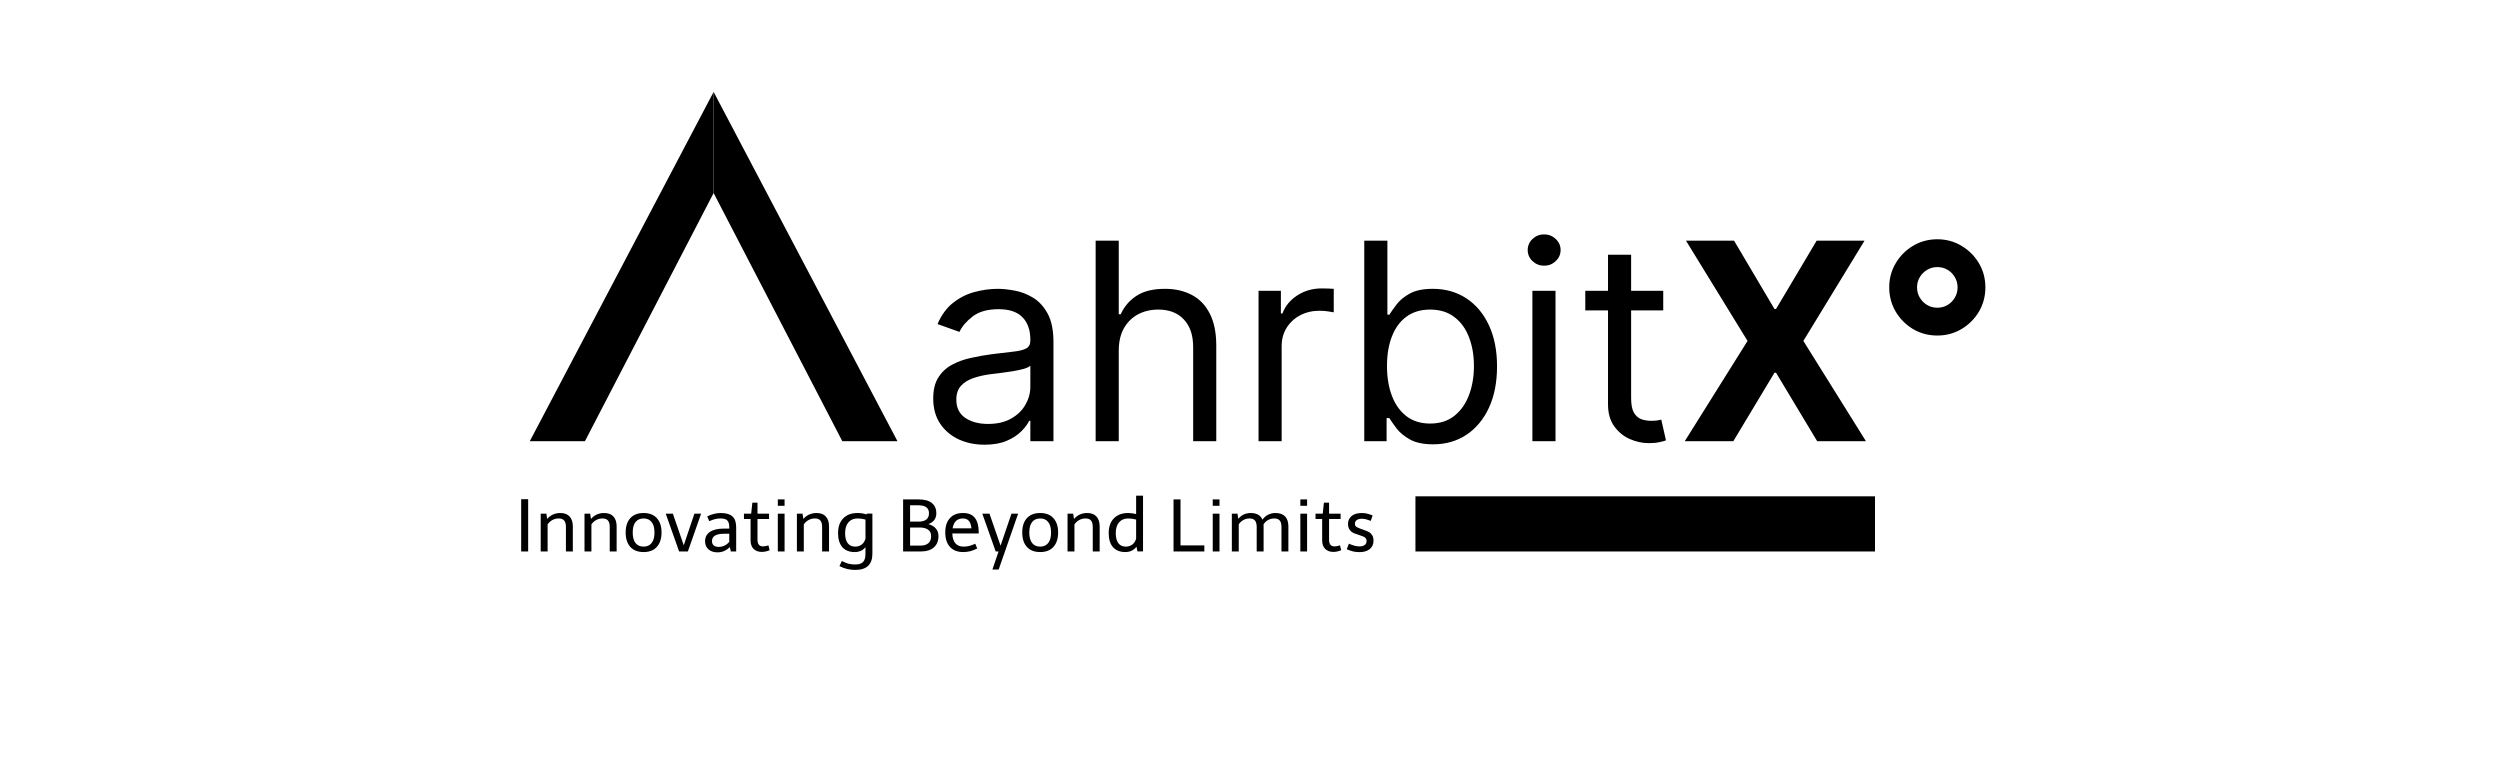 <svg
  width="136"
  height="42"
  viewBox="0 0 136 42"
  fill="black"
  xmlns="http://www.w3.org/2000/svg"
>
  <path
    d="M53.558 24.192C53.04 24.192 52.569 24.094 52.147 23.899C51.724 23.7 51.389 23.414 51.14 23.041C50.891 22.665 50.767 22.21 50.767 21.678C50.767 21.209 50.859 20.829 51.044 20.538C51.229 20.243 51.475 20.012 51.784 19.845C52.093 19.678 52.434 19.554 52.807 19.472C53.184 19.387 53.562 19.32 53.942 19.27C54.439 19.206 54.842 19.158 55.151 19.126C55.463 19.091 55.691 19.032 55.833 18.95C55.978 18.869 56.051 18.727 56.051 18.524V18.482C56.051 17.956 55.907 17.548 55.62 17.256C55.336 16.965 54.904 16.82 54.325 16.82C53.725 16.82 53.255 16.951 52.914 17.214C52.573 17.477 52.333 17.757 52.195 18.055L51.001 17.629C51.215 17.132 51.499 16.745 51.854 16.468C52.212 16.188 52.603 15.992 53.026 15.882C53.452 15.768 53.871 15.712 54.283 15.712C54.545 15.712 54.847 15.744 55.188 15.807C55.533 15.868 55.865 15.994 56.184 16.186C56.508 16.378 56.776 16.667 56.989 17.054C57.202 17.441 57.308 17.959 57.308 18.609V24H56.051V22.892H55.987C55.902 23.07 55.76 23.26 55.561 23.462C55.362 23.664 55.098 23.837 54.767 23.979C54.437 24.121 54.034 24.192 53.558 24.192ZM53.75 23.062C54.247 23.062 54.666 22.965 55.007 22.77C55.352 22.574 55.611 22.322 55.785 22.013C55.962 21.704 56.051 21.379 56.051 21.038V19.888C55.998 19.952 55.881 20.01 55.7 20.064C55.522 20.113 55.316 20.158 55.082 20.197C54.851 20.232 54.625 20.264 54.405 20.293C54.189 20.317 54.013 20.339 53.878 20.357C53.551 20.399 53.246 20.468 52.962 20.564C52.681 20.657 52.454 20.797 52.28 20.985C52.109 21.17 52.024 21.422 52.024 21.741C52.024 22.178 52.186 22.509 52.509 22.732C52.836 22.952 53.249 23.062 53.75 23.062ZM60.86 19.078V24H59.603V13.091H60.86V17.097H60.966C61.158 16.674 61.446 16.338 61.829 16.09C62.216 15.838 62.731 15.712 63.374 15.712C63.932 15.712 64.42 15.823 64.839 16.047C65.258 16.267 65.583 16.607 65.814 17.065C66.048 17.519 66.165 18.098 66.165 18.801V24H64.908V18.886C64.908 18.236 64.739 17.734 64.402 17.379C64.068 17.02 63.605 16.841 63.012 16.841C62.6 16.841 62.231 16.928 61.904 17.102C61.581 17.276 61.325 17.53 61.137 17.864C60.952 18.197 60.86 18.602 60.86 19.078ZM68.465 24V15.818H69.68V17.054H69.765C69.914 16.649 70.184 16.321 70.574 16.069C70.965 15.816 71.405 15.69 71.895 15.69C71.988 15.69 72.103 15.692 72.242 15.696C72.38 15.699 72.485 15.704 72.556 15.712V16.99C72.513 16.979 72.416 16.963 72.263 16.942C72.114 16.917 71.956 16.905 71.789 16.905C71.391 16.905 71.036 16.988 70.724 17.155C70.415 17.319 70.17 17.546 69.989 17.837C69.811 18.125 69.722 18.453 69.722 18.822V24H68.465ZM74.216 24V13.091H75.474V17.118H75.58C75.672 16.976 75.8 16.795 75.964 16.575C76.131 16.351 76.368 16.152 76.677 15.978C76.99 15.8 77.413 15.712 77.945 15.712C78.634 15.712 79.241 15.884 79.767 16.228C80.293 16.573 80.703 17.061 80.997 17.693C81.292 18.325 81.439 19.071 81.439 19.93C81.439 20.797 81.292 21.548 80.997 22.184C80.703 22.816 80.294 23.306 79.772 23.654C79.25 23.998 78.648 24.171 77.966 24.171C77.441 24.171 77.02 24.084 76.704 23.909C76.388 23.732 76.145 23.531 75.974 23.308C75.804 23.08 75.672 22.892 75.58 22.743H75.431V24H74.216ZM75.452 19.909C75.452 20.527 75.543 21.072 75.724 21.544C75.905 22.013 76.17 22.381 76.518 22.647C76.866 22.91 77.292 23.041 77.796 23.041C78.322 23.041 78.76 22.903 79.112 22.626C79.467 22.345 79.733 21.969 79.911 21.496C80.092 21.021 80.182 20.491 80.182 19.909C80.182 19.334 80.094 18.815 79.916 18.354C79.742 17.889 79.478 17.521 79.122 17.251C78.771 16.978 78.329 16.841 77.796 16.841C77.285 16.841 76.855 16.971 76.507 17.23C76.159 17.485 75.896 17.844 75.719 18.306C75.541 18.764 75.452 19.298 75.452 19.909ZM83.362 24V15.818H84.62V24H83.362ZM84.002 14.454C83.757 14.454 83.545 14.371 83.368 14.204C83.194 14.037 83.107 13.837 83.107 13.602C83.107 13.368 83.194 13.167 83.368 13C83.545 12.834 83.757 12.75 84.002 12.75C84.247 12.75 84.456 12.834 84.63 13C84.808 13.167 84.897 13.368 84.897 13.602C84.897 13.837 84.808 14.037 84.63 14.204C84.456 14.371 84.247 14.454 84.002 14.454ZM90.48 15.818V16.884H86.24V15.818H90.48ZM87.476 13.858H88.733V21.656C88.733 22.011 88.785 22.278 88.888 22.455C88.994 22.629 89.129 22.746 89.292 22.807C89.459 22.864 89.635 22.892 89.82 22.892C89.958 22.892 90.072 22.885 90.161 22.871C90.249 22.853 90.32 22.839 90.374 22.828L90.629 23.957C90.544 23.989 90.425 24.021 90.272 24.053C90.12 24.089 89.926 24.107 89.692 24.107C89.337 24.107 88.989 24.03 88.648 23.878C88.311 23.725 88.03 23.492 87.806 23.18C87.586 22.867 87.476 22.473 87.476 21.997V13.858ZM94.332 13.091L96.531 16.809H96.617L98.827 13.091H101.432L98.103 18.546L101.507 24H98.854L96.617 20.277H96.531L94.294 24H91.652L95.067 18.546L91.716 13.091H94.332ZM105.39 18.253C104.907 18.253 104.466 18.135 104.069 17.901C103.675 17.663 103.36 17.347 103.126 16.953C102.892 16.555 102.774 16.115 102.774 15.632C102.774 15.152 102.892 14.716 103.126 14.321C103.36 13.924 103.675 13.608 104.069 13.373C104.466 13.135 104.907 13.016 105.39 13.016C105.873 13.016 106.311 13.135 106.705 13.373C107.103 13.608 107.419 13.924 107.654 14.321C107.888 14.716 108.005 15.152 108.005 15.632C108.005 16.115 107.888 16.555 107.654 16.953C107.419 17.347 107.103 17.663 106.705 17.901C106.311 18.135 105.873 18.253 105.39 18.253ZM105.39 16.74C105.596 16.74 105.782 16.69 105.949 16.591C106.116 16.491 106.247 16.358 106.343 16.191C106.443 16.024 106.492 15.838 106.492 15.632C106.492 15.429 106.443 15.245 106.343 15.078C106.247 14.911 106.116 14.778 105.949 14.678C105.782 14.579 105.596 14.529 105.39 14.529C105.187 14.529 105.003 14.579 104.836 14.678C104.669 14.778 104.536 14.911 104.436 15.078C104.337 15.245 104.287 15.429 104.287 15.632C104.287 15.838 104.337 16.024 104.436 16.191C104.536 16.358 104.669 16.491 104.836 16.591C105.003 16.69 105.187 16.74 105.39 16.74Z"
  />
  <path
    d="M28.352 27.156H28.732V30H28.352V27.156ZM30.486 27.908C30.705 27.908 30.871 27.971 30.986 28.096C31.103 28.221 31.162 28.403 31.162 28.64V30H30.786V28.668C30.786 28.505 30.754 28.388 30.69 28.316C30.629 28.241 30.529 28.204 30.39 28.204C30.265 28.204 30.15 28.233 30.046 28.292C29.942 28.348 29.857 28.427 29.79 28.528V30H29.414V27.944H29.722L29.766 28.232C29.95 28.016 30.19 27.908 30.486 27.908ZM32.869 27.908C33.087 27.908 33.254 27.971 33.369 28.096C33.486 28.221 33.545 28.403 33.545 28.64V30H33.169V28.668C33.169 28.505 33.137 28.388 33.073 28.316C33.011 28.241 32.911 28.204 32.773 28.204C32.647 28.204 32.533 28.233 32.429 28.292C32.325 28.348 32.239 28.427 32.173 28.528V30H31.797V27.944H32.105L32.149 28.232C32.333 28.016 32.573 27.908 32.869 27.908ZM34.036 28.968C34.036 28.635 34.12 28.375 34.288 28.188C34.458 28.001 34.7 27.908 35.012 27.908C35.324 27.908 35.564 28.001 35.732 28.188C35.902 28.375 35.988 28.635 35.988 28.968C35.988 29.301 35.902 29.563 35.732 29.752C35.564 29.939 35.324 30.032 35.012 30.032C34.7 30.032 34.458 29.939 34.288 29.752C34.12 29.563 34.036 29.301 34.036 28.968ZM34.42 28.968C34.42 29.219 34.47 29.409 34.572 29.54C34.676 29.671 34.822 29.736 35.012 29.736C35.201 29.736 35.346 29.671 35.448 29.54C35.552 29.409 35.604 29.219 35.604 28.968C35.604 28.717 35.552 28.528 35.448 28.4C35.346 28.269 35.201 28.204 35.012 28.204C34.822 28.204 34.676 28.269 34.572 28.4C34.47 28.528 34.42 28.717 34.42 28.968ZM37.776 27.944H38.14L37.42 30H36.944L36.216 27.944H36.604L37.196 29.664L37.776 27.944ZM38.356 29.444C38.356 29.225 38.444 29.056 38.62 28.936C38.796 28.816 39.045 28.756 39.368 28.756H39.672V28.676C39.672 28.505 39.636 28.384 39.564 28.312C39.494 28.24 39.374 28.204 39.204 28.204C39.094 28.204 38.997 28.215 38.912 28.236C38.826 28.255 38.717 28.293 38.584 28.352L38.472 28.092C38.722 27.969 38.969 27.908 39.212 27.908C39.502 27.908 39.714 27.971 39.848 28.096C39.981 28.219 40.048 28.415 40.048 28.684V30H39.756C39.753 29.989 39.748 29.964 39.74 29.924C39.732 29.881 39.72 29.827 39.704 29.76C39.512 29.952 39.288 30.048 39.032 30.048C38.826 30.048 38.662 29.993 38.54 29.884C38.417 29.775 38.356 29.628 38.356 29.444ZM38.732 29.436C38.732 29.537 38.764 29.616 38.828 29.672C38.892 29.725 38.984 29.752 39.104 29.752C39.21 29.752 39.314 29.728 39.416 29.68C39.517 29.629 39.602 29.561 39.672 29.476V29.036H39.392C39.173 29.036 39.008 29.069 38.896 29.136C38.786 29.203 38.732 29.303 38.732 29.436ZM40.471 28.232V27.944H40.864L40.928 27.344H41.208V27.944H41.836V28.232H41.208V29.368C41.208 29.605 41.307 29.724 41.508 29.724C41.587 29.724 41.686 29.705 41.803 29.668L41.867 29.932C41.721 29.993 41.578 30.024 41.44 30.024C41.261 30.024 41.114 29.971 40.999 29.864C40.888 29.757 40.831 29.599 40.831 29.388V28.232H40.471ZM42.313 27.168H42.681V27.516H42.313V27.168ZM42.313 27.944H42.681V30H42.313V27.944ZM44.423 27.908C44.642 27.908 44.809 27.971 44.923 28.096C45.041 28.221 45.099 28.403 45.099 28.64V30H44.723V28.668C44.723 28.505 44.691 28.388 44.627 28.316C44.566 28.241 44.466 28.204 44.327 28.204C44.202 28.204 44.087 28.233 43.983 28.292C43.879 28.348 43.794 28.427 43.727 28.528V30H43.351V27.944H43.659L43.703 28.232C43.887 28.016 44.127 27.908 44.423 27.908ZM47.458 27.94V30.12C47.458 30.709 47.146 31.004 46.522 31.004C46.221 31.004 45.936 30.935 45.666 30.796L45.794 30.52C45.938 30.592 46.062 30.641 46.166 30.668C46.27 30.695 46.389 30.708 46.522 30.708C46.722 30.708 46.865 30.663 46.95 30.572C47.038 30.484 47.082 30.336 47.082 30.128V29.768C46.938 29.944 46.742 30.032 46.494 30.032C46.209 30.032 45.986 29.944 45.826 29.768C45.669 29.589 45.59 29.335 45.59 29.004C45.59 28.66 45.684 28.392 45.87 28.2C46.06 28.005 46.318 27.908 46.646 27.908C46.82 27.908 46.986 27.933 47.146 27.984L47.158 27.94H47.458ZM46.518 29.736C46.657 29.736 46.776 29.699 46.874 29.624C46.976 29.547 47.045 29.44 47.082 29.304V28.264C46.946 28.224 46.802 28.204 46.65 28.204C46.44 28.204 46.274 28.275 46.154 28.416C46.034 28.555 45.974 28.751 45.974 29.004C45.974 29.239 46.021 29.42 46.114 29.548C46.21 29.673 46.345 29.736 46.518 29.736ZM50.505 28.512C50.686 28.563 50.822 28.644 50.913 28.756C51.006 28.865 51.053 29.001 51.053 29.164C51.053 29.425 50.969 29.631 50.801 29.78C50.636 29.927 50.396 30 50.081 30H49.129V27.168H49.965C50.288 27.168 50.53 27.233 50.693 27.364C50.856 27.495 50.937 27.68 50.937 27.92C50.937 28.205 50.793 28.403 50.505 28.512ZM49.509 27.488V28.376H49.965C50.152 28.376 50.293 28.339 50.389 28.264C50.488 28.187 50.537 28.072 50.537 27.92C50.537 27.632 50.346 27.488 49.965 27.488H49.509ZM50.081 29.68C50.265 29.68 50.406 29.636 50.505 29.548C50.604 29.46 50.653 29.332 50.653 29.164C50.653 29.009 50.598 28.893 50.489 28.816C50.382 28.736 50.226 28.696 50.021 28.696H49.509V29.68H50.081ZM51.422 28.968C51.422 28.632 51.506 28.372 51.674 28.188C51.842 28.001 52.08 27.908 52.386 27.908C52.688 27.908 52.905 27.999 53.038 28.18C53.174 28.359 53.242 28.617 53.242 28.956V29.02H51.806C51.812 29.252 51.866 29.429 51.97 29.552C52.074 29.675 52.224 29.736 52.418 29.736C52.525 29.736 52.628 29.724 52.726 29.7C52.825 29.673 52.934 29.633 53.054 29.58L53.162 29.836C53.026 29.905 52.897 29.956 52.774 29.988C52.652 30.017 52.526 30.032 52.398 30.032C52.089 30.032 51.849 29.939 51.678 29.752C51.508 29.565 51.422 29.304 51.422 28.968ZM52.386 28.204C52.229 28.204 52.102 28.249 52.006 28.34C51.913 28.431 51.852 28.564 51.822 28.74H52.846C52.828 28.556 52.781 28.421 52.706 28.336C52.632 28.248 52.525 28.204 52.386 28.204ZM55.023 27.944H55.386L54.327 30.984H53.986L54.322 30H54.166L53.438 27.944H53.827L54.431 29.684L55.023 27.944ZM55.61 28.968C55.61 28.635 55.694 28.375 55.862 28.188C56.032 28.001 56.274 27.908 56.586 27.908C56.898 27.908 57.138 28.001 57.306 28.188C57.476 28.375 57.562 28.635 57.562 28.968C57.562 29.301 57.476 29.563 57.306 29.752C57.138 29.939 56.898 30.032 56.586 30.032C56.274 30.032 56.032 29.939 55.862 29.752C55.694 29.563 55.61 29.301 55.61 28.968ZM55.994 28.968C55.994 29.219 56.044 29.409 56.146 29.54C56.25 29.671 56.396 29.736 56.586 29.736C56.775 29.736 56.92 29.671 57.022 29.54C57.126 29.409 57.178 29.219 57.178 28.968C57.178 28.717 57.126 28.528 57.022 28.4C56.92 28.269 56.775 28.204 56.586 28.204C56.396 28.204 56.25 28.269 56.146 28.4C56.044 28.528 55.994 28.717 55.994 28.968ZM59.146 27.908C59.365 27.908 59.531 27.971 59.646 28.096C59.763 28.221 59.822 28.403 59.822 28.64V30H59.446V28.668C59.446 28.505 59.414 28.388 59.35 28.316C59.289 28.241 59.189 28.204 59.05 28.204C58.925 28.204 58.81 28.233 58.706 28.292C58.602 28.348 58.517 28.427 58.45 28.528V30H58.074V27.944H58.382L58.426 28.232C58.61 28.016 58.85 27.908 59.146 27.908ZM62.181 26.964V29.996H61.877L61.825 29.744C61.673 29.936 61.47 30.032 61.217 30.032C60.932 30.032 60.709 29.944 60.549 29.768C60.392 29.589 60.313 29.335 60.313 29.004C60.313 28.66 60.406 28.392 60.593 28.2C60.782 28.005 61.041 27.908 61.369 27.908C61.51 27.908 61.656 27.927 61.805 27.964V26.964H62.181ZM61.241 29.736C61.38 29.736 61.498 29.699 61.597 29.624C61.698 29.547 61.768 29.44 61.805 29.304V28.264C61.669 28.224 61.525 28.204 61.373 28.204C61.162 28.204 60.997 28.275 60.877 28.416C60.757 28.555 60.697 28.751 60.697 29.004C60.697 29.239 60.744 29.42 60.837 29.548C60.933 29.673 61.068 29.736 61.241 29.736ZM63.84 27.168H64.22V29.668H65.516V30H63.84V27.168ZM65.973 27.168H66.341V27.516H65.973V27.168ZM65.973 27.944H66.341V30H65.973V27.944ZM69.388 27.908C69.62 27.908 69.794 27.971 69.912 28.096C70.029 28.219 70.088 28.4 70.088 28.64V30H69.712V28.668C69.712 28.505 69.68 28.388 69.616 28.316C69.554 28.241 69.454 28.204 69.316 28.204C69.196 28.204 69.084 28.233 68.98 28.292C68.878 28.348 68.797 28.427 68.736 28.528C68.738 28.552 68.74 28.589 68.74 28.64V30H68.364V28.668C68.364 28.505 68.332 28.388 68.268 28.316C68.206 28.241 68.106 28.204 67.968 28.204C67.848 28.204 67.737 28.233 67.636 28.292C67.534 28.348 67.452 28.425 67.388 28.524V30H67.012V27.944H67.32L67.36 28.224C67.538 28.013 67.765 27.908 68.04 27.908C68.362 27.908 68.574 28.028 68.676 28.268C68.857 28.028 69.094 27.908 69.388 27.908ZM70.739 27.168H71.106V27.516H70.739V27.168ZM70.739 27.944H71.106V30H70.739V27.944ZM71.565 28.232V27.944H71.957L72.021 27.344H72.301V27.944H72.929V28.232H72.301V29.368C72.301 29.605 72.401 29.724 72.601 29.724C72.681 29.724 72.78 29.705 72.897 29.668L72.961 29.932C72.815 29.993 72.672 30.024 72.533 30.024C72.355 30.024 72.208 29.971 72.093 29.864C71.981 29.757 71.925 29.599 71.925 29.388V28.232H71.565ZM73.379 29.576C73.499 29.627 73.601 29.664 73.686 29.688C73.775 29.712 73.865 29.724 73.959 29.724C74.079 29.724 74.172 29.699 74.239 29.648C74.308 29.597 74.343 29.523 74.343 29.424C74.343 29.363 74.324 29.313 74.287 29.276C74.252 29.236 74.212 29.207 74.166 29.188C74.124 29.169 74.043 29.14 73.922 29.1C73.904 29.095 73.833 29.071 73.71 29.028C73.588 28.985 73.493 28.919 73.427 28.828C73.362 28.737 73.331 28.625 73.331 28.492C73.331 28.327 73.394 28.188 73.522 28.076C73.65 27.964 73.838 27.908 74.087 27.908C74.191 27.908 74.288 27.92 74.379 27.944C74.472 27.968 74.569 28 74.671 28.04L74.57 28.336C74.483 28.301 74.4 28.273 74.323 28.252C74.248 28.231 74.169 28.22 74.087 28.22C73.961 28.22 73.867 28.245 73.802 28.296C73.739 28.344 73.707 28.408 73.707 28.488C73.707 28.563 73.732 28.619 73.782 28.656C73.833 28.691 73.915 28.728 74.026 28.768C74.056 28.776 74.082 28.785 74.106 28.796L74.203 28.832C74.314 28.869 74.404 28.907 74.471 28.944C74.54 28.981 74.599 29.039 74.647 29.116C74.695 29.191 74.719 29.291 74.719 29.416C74.719 29.613 74.648 29.767 74.507 29.876C74.368 29.983 74.186 30.036 73.963 30.036C73.832 30.036 73.71 30.023 73.599 29.996C73.487 29.967 73.374 29.928 73.263 29.88L73.379 29.576Z"
  />
  <rect x="77" y="27" width="25" height="3" />
  <path d="M38.821 10.5L38.821 5L48.821 24L45.821 24L38.821 10.5Z" />
  <path d="M38.821 10.5L38.821 5L28.821 24L31.821 24L38.821 10.5Z" />
</svg>

